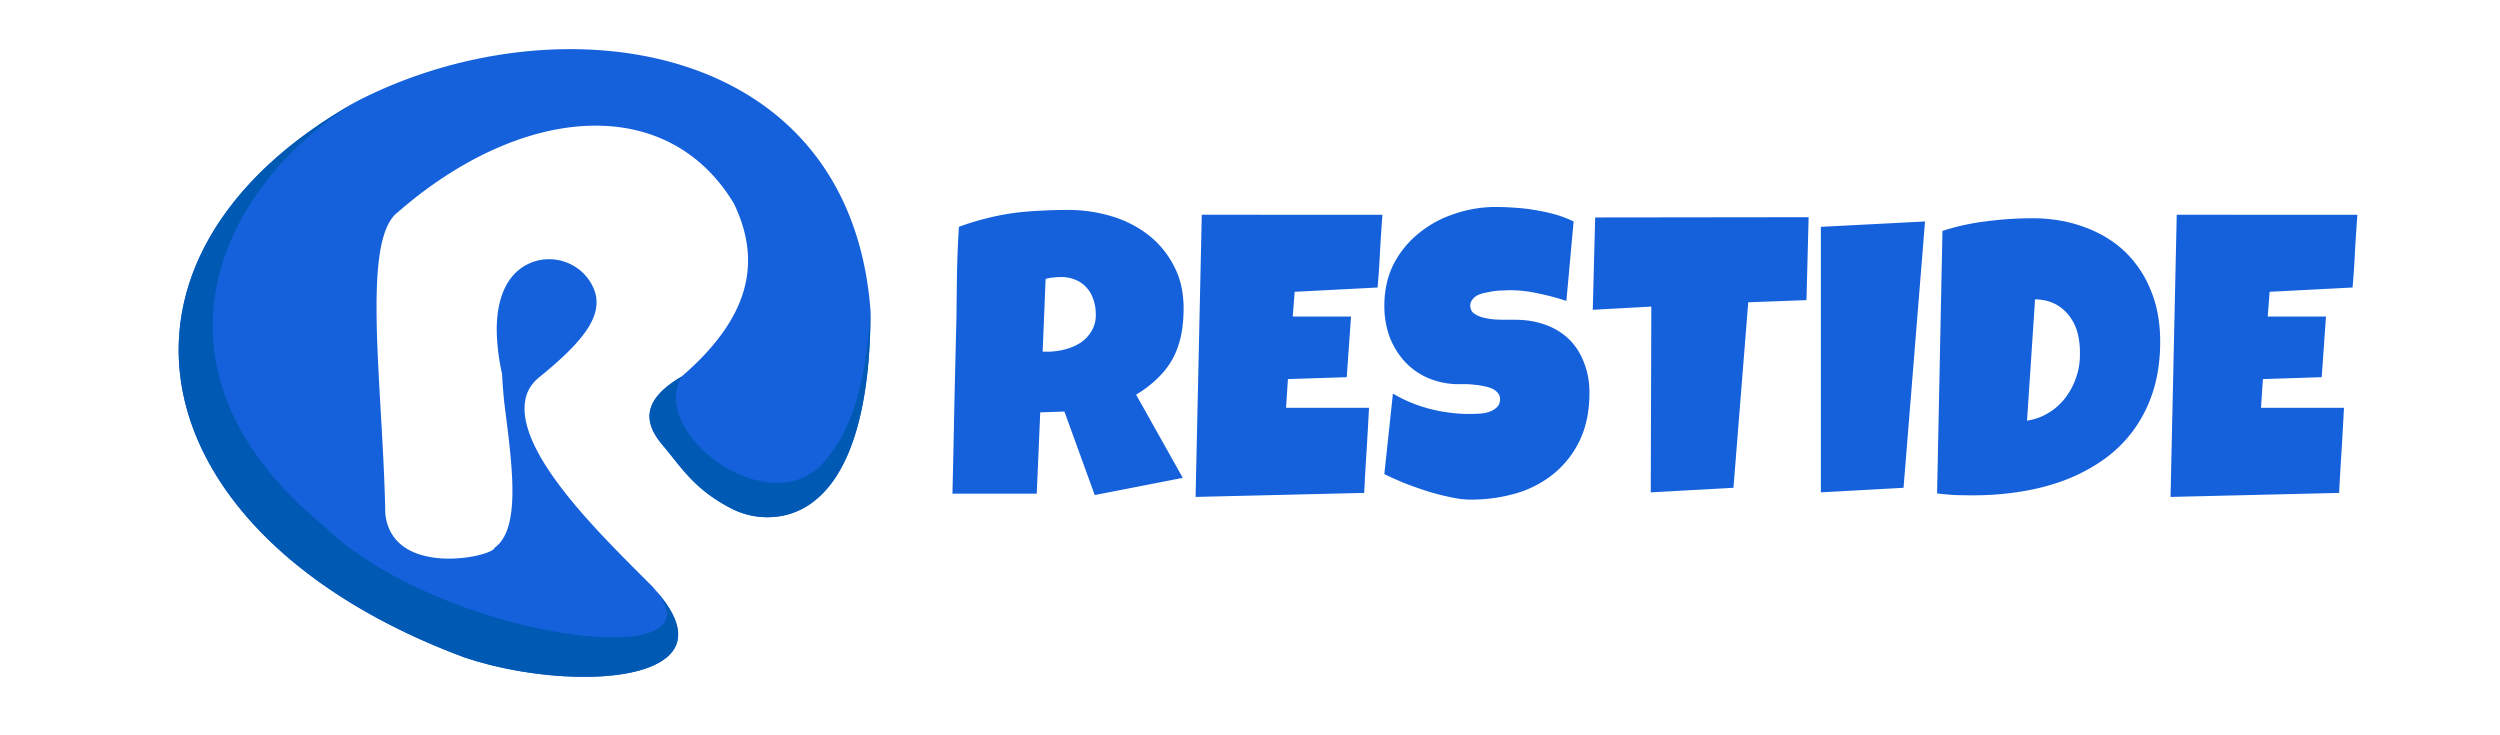 <svg xmlns="http://www.w3.org/2000/svg" width="194" height="57" version="1.0" viewBox="0 0 145.5 42.75"><defs><clipPath id="a"><path d="M10.398 2.86H50.66v36.535H10.398Zm0 0"/></clipPath><clipPath id="b"><path d="M10.398 5H40v34.395H10.398Zm0 0"/></clipPath><clipPath id="c"><path d="M37 18h13.66v13H37Zm0 0"/></clipPath></defs><g clip-path="url(#a)"><path fill="#1561dc" d="M50.66 18.016C49.406 2.102 32.25-.06 20.727 5.918c-16.141 9.105-12.852 25.21 6.293 32.34 4.015 1.355 9.484 1.601 11.578.156 1.168-.793 1.293-2.113-.442-4.059a3 3 0 0 0-.312-.347c-2.778-2.79-7.864-7.645-7.266-10.754a2 2 0 0 1 .309-.758q.199-.298.472-.52c2.57-2.081 3.852-3.652 3.188-5.199a2.8 2.8 0 0 0-.617-.894 2.84 2.84 0 0 0-1.985-.797q-.555.002-1.066.215c-1.18.488-1.988 1.758-1.969 3.972q.029 1.253.309 2.477c.027.516.066 1.063.125 1.64.453 3.614 1.011 7.368-.559 8.489-.086.527-5.933 1.785-6.36-1.965-.136-7.437-1.433-15.918.723-17.559.34-.296.668-.566 1.004-.835 7.043-5.536 14.887-5.793 18.567.335 1.484 3.11 1.215 6.391-3.059 10.067-2.336 1.379-2.191 2.695-1.101 3.98 1.035 1.207 1.796 2.532 3.918 3.649q1.395.736 2.953.488a4.26 4.26 0 0 0 2.035-.941q.007.001.008-.004v-.004c2.289-1.863 3.21-6.11 3.187-11.074m0 0"/></g><g clip-path="url(#b)"><path fill="#0059b3" d="M38.598 38.414c-2.094 1.445-7.563 1.2-11.578-.156-19.145-7.13-22.434-23.235-6.293-32.34-7.836 4.777-13.133 15.406-1.91 24.672 6.714 6.543 23.507 8.789 19.34 3.762 1.734 1.949 1.609 3.265.44 4.062m0 0"/></g><g clip-path="url(#c)"><path fill="#0059b3" d="M50.66 18.016c.024 4.964-.898 9.21-3.183 11.07a4.313 4.313 0 0 1-2.047.95 4.58 4.58 0 0 1-2.95-.49c-2.125-1.108-2.886-2.437-3.917-3.648-1.09-1.285-1.235-2.597 1.101-3.98-1.98 3.504 5.766 8.984 8.66 4.484 1.41-1.757 2.133-4.625 2.336-8.386m0 0"/></g><g fill="#1561dc"><path d="M68.886 17.937c0 .593-.055 1.136-.156 1.625q-.158.719-.484 1.328a4.8 4.8 0 0 1-.86 1.11 6.6 6.6 0 0 1-1.265.968l2.718 4.844-5.125 1-1.765-4.86-1.407.047-.203 4.734h-4.906q.061-2.59.11-5.156c.038-1.719.081-3.445.124-5.187q.013-1.296.032-2.578.028-1.297.109-2.61a15 15 0 0 1 1.563-.484q.778-.2 1.562-.313a18 18 0 0 1 1.578-.14q.81-.047 1.64-.047 1.312 0 2.516.36a6.5 6.5 0 0 1 2.141 1.077 5.4 5.4 0 0 1 1.5 1.797q.576 1.067.578 2.485m-5.11.375q0-.482-.14-.875-.128-.405-.39-.688a1.7 1.7 0 0 0-.625-.453 2.14 2.14 0 0 0-.891-.172q-.236.001-.453.031-.224.02-.422.078l-.172 4.235h.266q.497.001 1-.125.497-.123.906-.375.404-.263.656-.672a1.8 1.8 0 0 0 .266-.984M80.458 12.5q-.082 1.065-.14 2.108-.048 1.049-.141 2.125l-4.828.25-.11 1.438h3.391l-.25 3.531-3.422.11-.11 1.671h4.829q-.065 1.255-.14 2.485-.083 1.237-.141 2.469l-9.813.234.36-16.422ZM92.506 22.858q0 1.564-.547 2.735a5.6 5.6 0 0 1-1.484 1.937 6.2 6.2 0 0 1-2.203 1.172 9.4 9.4 0 0 1-2.703.375q-.551-.001-1.219-.156c-.45-.094-.902-.211-1.36-.36q-.673-.216-1.312-.468-.628-.265-1.11-.5l.5-4.688q.968.58 2.141.891 1.186.299 2.329.297.198.001.515-.016.31-.012.578-.094.282-.091.47-.265.2-.17.202-.5a.53.53 0 0 0-.14-.36.9.9 0 0 0-.344-.25 2.2 2.2 0 0 0-.5-.14 4 4 0 0 0-.531-.078 4 4 0 0 0-.485-.032h-.36a4.5 4.5 0 0 1-1.796-.343 4.1 4.1 0 0 1-1.375-.953 4.6 4.6 0 0 1-.89-1.438 5.2 5.2 0 0 1-.313-1.828q0-1.341.531-2.406a5.6 5.6 0 0 1 1.453-1.797 6.4 6.4 0 0 1 2.078-1.14 7.4 7.4 0 0 1 2.422-.407q.56 0 1.156.047.593.035 1.172.14.592.097 1.14.25c.376.106.727.243 1.063.407l-.421 4.625a14 14 0 0 0-1.641-.438 7.6 7.6 0 0 0-1.64-.187c-.106 0-.235.008-.391.015q-.236.001-.485.032-.252.034-.515.093-.27.047-.47.141a.8.8 0 0 0-.327.266.55.55 0 0 0-.125.359q.012.27.187.422.186.141.453.234.281.08.625.125c.227.024.454.031.672.031h.61q.28.002.468.016a4.9 4.9 0 0 1 1.641.39q.731.33 1.234.876.497.55.766 1.312c.188.5.281 1.055.281 1.656M105.262 12.64l-.125 4.828-3.39.125-.86 10.797-4.813.265.032-10.812-3.407.187.14-5.375ZM112.036 12.89l-1.25 15.5-4.812.265V13.202ZM125.723 19.874c0 1.063-.137 2.024-.407 2.875a7.9 7.9 0 0 1-1.14 2.281 7.6 7.6 0 0 1-1.75 1.72c-.68.48-1.422.874-2.235 1.187q-1.205.456-2.562.671-1.36.222-2.797.22-.532 0-1.047-.016-.517-.03-1.047-.094l.313-15.281q1.265-.405 2.594-.563a21 21 0 0 1 2.625-.172q1.64.001 3 .5c.914.324 1.703.793 2.359 1.406a6.4 6.4 0 0 1 1.531 2.25q.563 1.33.563 3.016m-4.672.734a4.5 4.5 0 0 0-.125-1.187 2.8 2.8 0 0 0-.469-1 2.45 2.45 0 0 0-.828-.719q-.502-.264-1.188-.281l-.468 7.062q.686-.106 1.25-.453a3.5 3.5 0 0 0 .953-.843q.403-.515.625-1.141c.156-.414.238-.844.25-1.281ZM137.201 12.5q-.082 1.065-.14 2.108-.048 1.049-.141 2.125l-4.828.25-.11 1.438h3.391l-.25 3.531-3.422.11-.11 1.671h4.829q-.065 1.255-.14 2.485-.082 1.237-.141 2.469l-9.813.234.36-16.422Zm0 0"/></g></svg>
